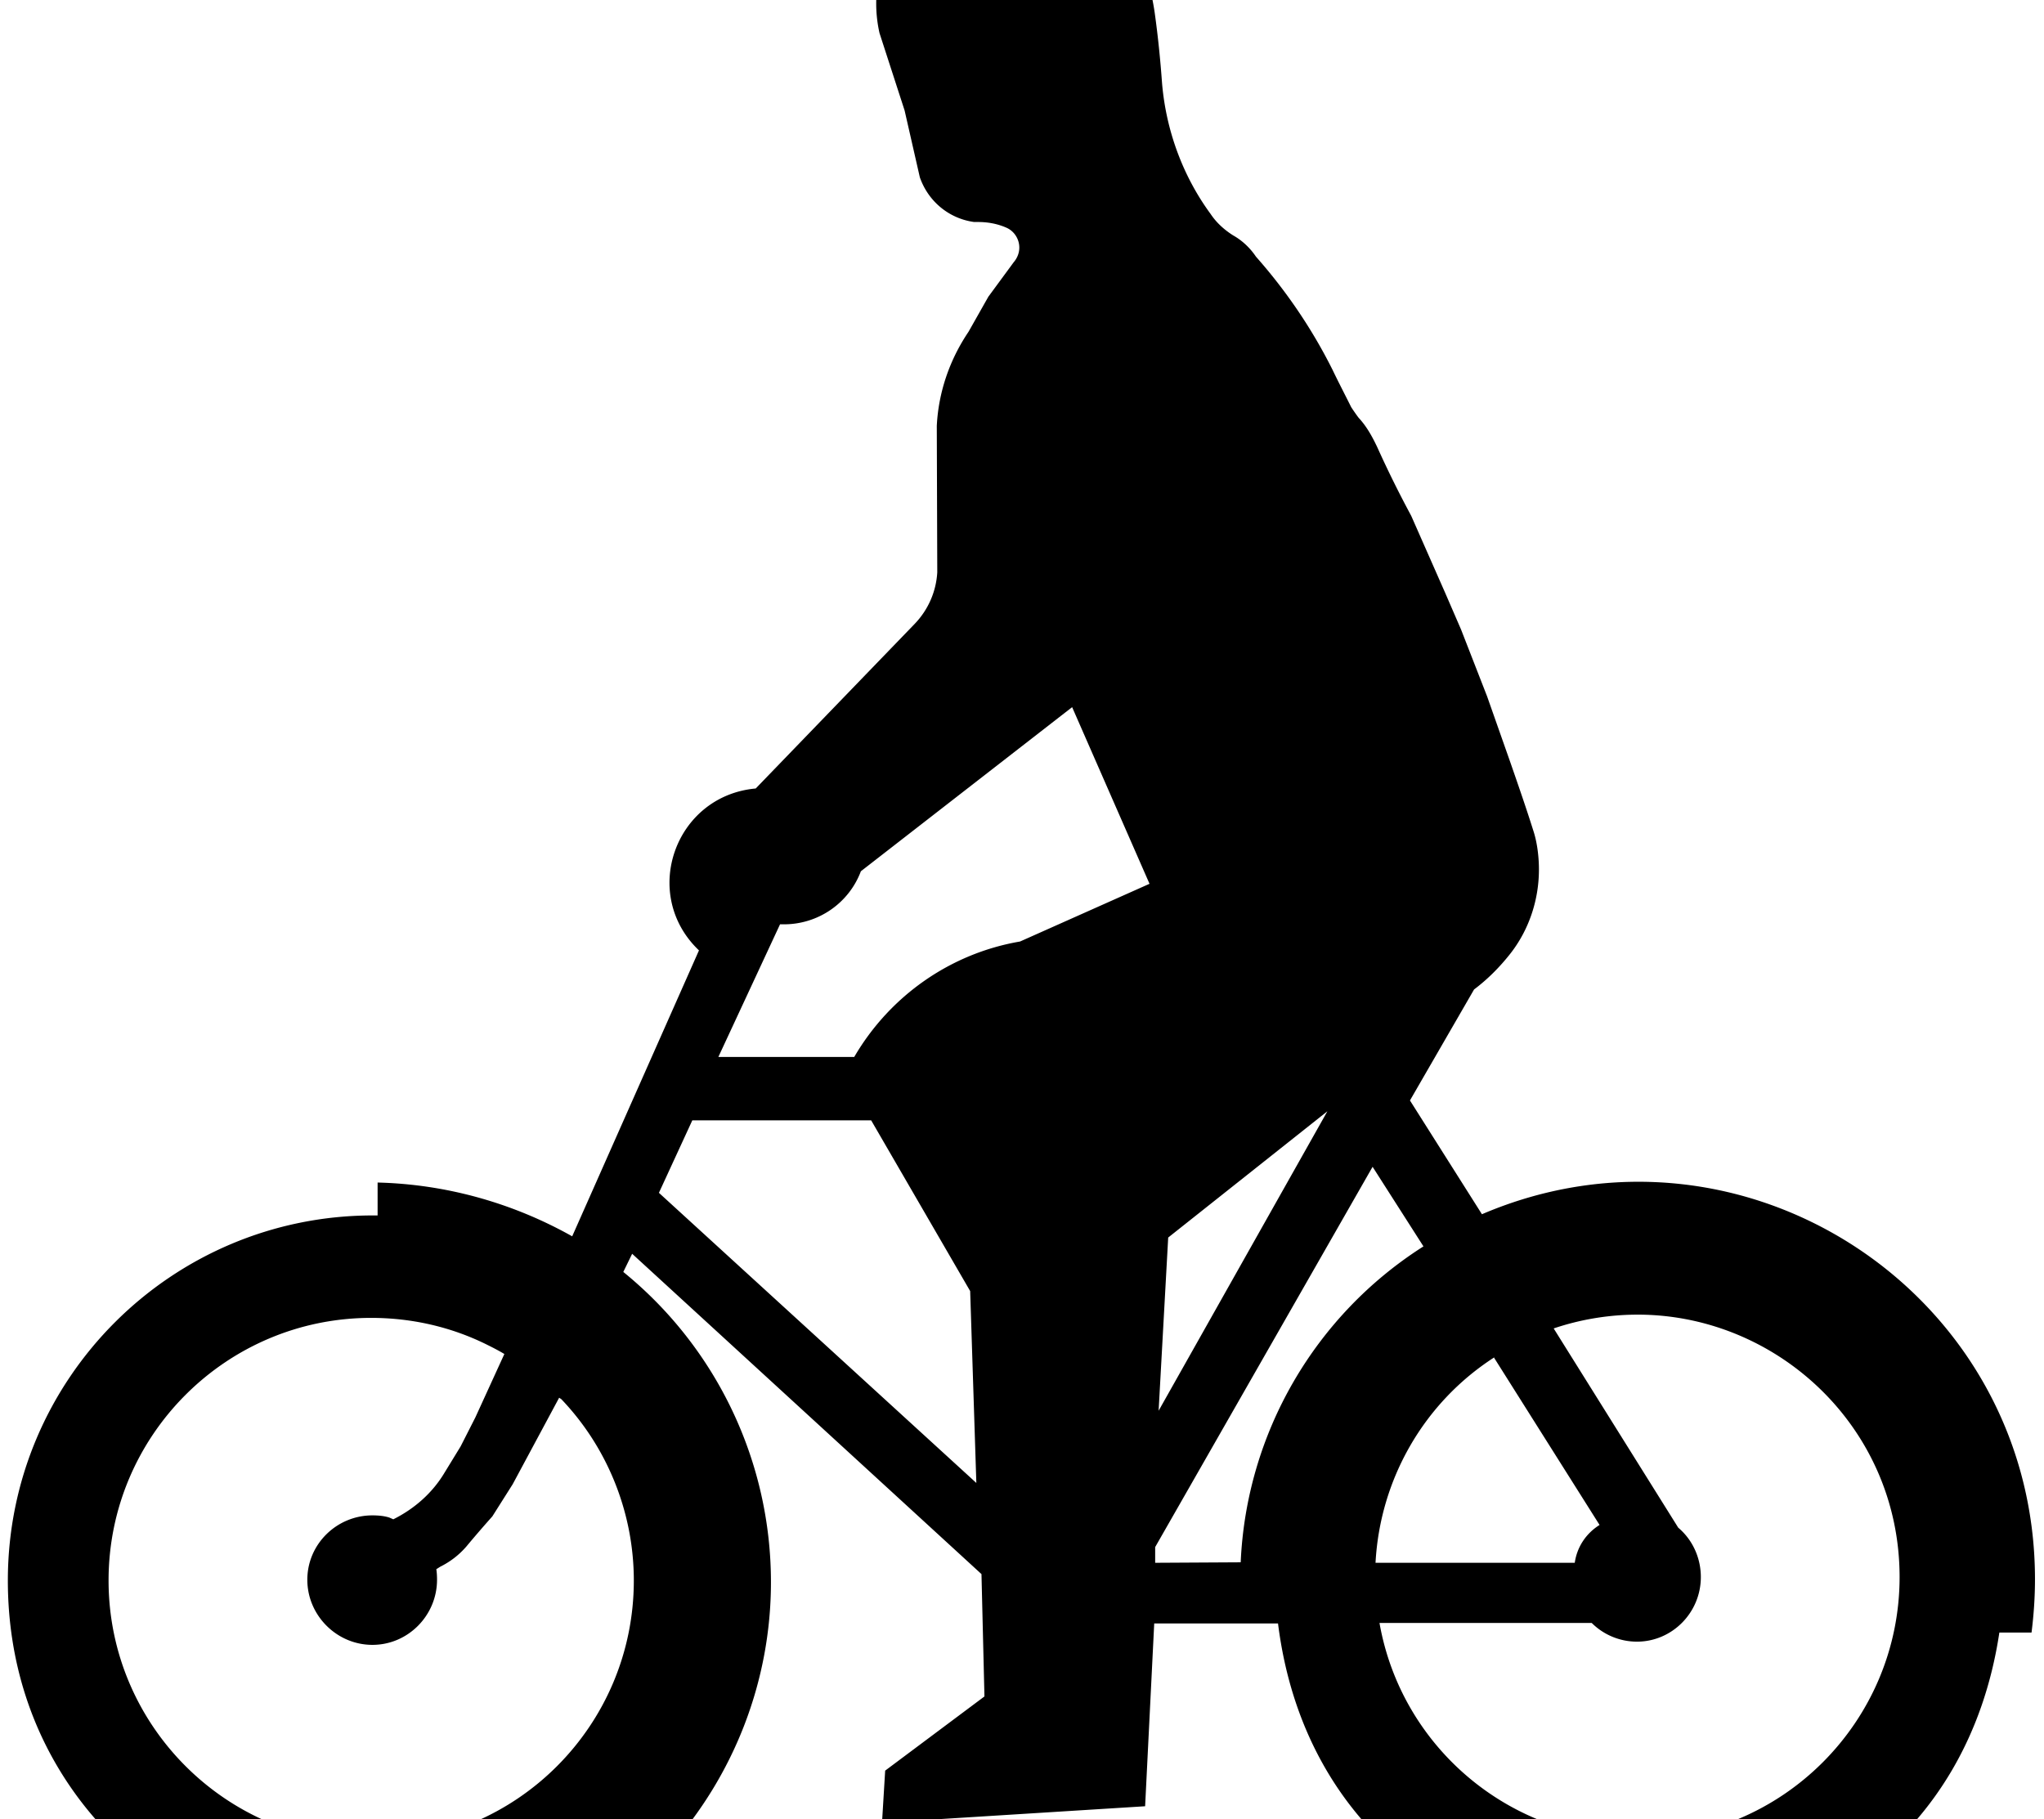 <svg xmlns="http://www.w3.org/2000/svg" version="1.0" viewBox="-0.168 -0.701 510 454"><path d="M259.87-33.024c-11.16.282-22.07 3.82-31.39 10.175-1.41.989-2.69 2.162-3.68 3.433-5.65 7.768-7.63 17.651-5.52 26.972l6.26 19.31 3.8 16.673c2.12 6.074 7.33 10.31 13.54 11.157h.99c2.4 0 4.79.421 7.05 1.41 1.97.847 3.24 2.847 3.24 4.965 0 1.413-.56 2.69-1.41 3.678l-6.31 8.582-4.96 8.766c-4.67 6.921-7.49 15.004-7.91 23.483l.12 36.53c-.28 4.8-2.25 9.34-5.64 12.87l-39.66 41.07c-20.2 1.84-28.85 26.42-14.16 40.4L142.6 307.8c-14.83-8.33-31.46-13-48.551-13.42v8.21h-1.165c-50.28 0-91.092 40.82-91.092 91.1 0 82.34 100.74 122.45 157.24 62.7l7.48 4.36c16.52-18.36 25.68-42.06 25.68-66.64 0-30.08-13.54-58.49-36.84-77.42l2.21-4.53 87.16 79.93.74 30.53-24.77 18.51-.79 13 65.65-4.11 2.27-45.61h30.89c13.14 104.8 164.3 106.5 179.98 2.27h8.03c.57-4.52.86-8.92.86-13.3 0-71.18-72.6-119.06-137.99-91.09l-17.96-28.39 16-27.7c3.39-2.55 6.33-5.5 9.01-8.89 4.66-5.93 7.17-13.4 7.17-21.03 0-3.67-.56-7.2-1.41-9.74-1.69-5.37-3.5-10.61-5.76-17.11l-5.76-16.36-6.5-16.68-3.98-9.19-8.46-19.19c-2.97-5.51-5.78-11.17-8.46-17.1-1.27-2.69-2.68-5.24-4.66-7.36-.85-1.13-1.56-2.21-1.84-2.63-1.55-3.111-3.1-6.073-4.66-9.321-5.08-10.169-11.5-19.644-19.12-28.26-1.42-2.118-3.38-4-5.64-5.272-2.26-1.412-4.23-3.214-5.64-5.333-7.06-9.604-11.15-21.03-12.14-32.611-.42-5.791-.99-11.582-1.84-17.655-1.41-9.745-5.22-19.246-11.16-27.156-3.95-5.366-10.28-8.619-16.91-8.336zm7.47 208.78l19.31 44.08-32.3 14.4c-17.37 2.97-32.48 13.56-41.38 28.81h-33.9l15.39-33.1h.98c8.61 0 16.22-5.33 19.19-13.24l52.71-40.95zm63.69 100.84l-42.11 74.73 2.39-43.22 39.72-31.51zm-158.46 2.27h44.63l24.7 42.6 1.54 47.88-79.2-72.4 8.33-18.08zm169.74 11.59l12.69 19.86c-27.11 17.23-44.19 46.63-45.6 78.83l-21.34.12v-3.92l54.25-94.89zm64.98 36.9c35.22-.64 66.51 27.69 66.51 65.47 0 36.01-29.25 65.4-65.41 65.4-31.63 0-58.85-22.73-64.36-53.94h52.96c2.97 2.97 7.05 4.66 11.28 4.66 8.76 0 15.94-7.23 15.94-16.12 0-4.66-1.97-9.22-5.64-12.32l-31.08-49.72a65.646 65.646 0 0119.8-3.43zm-314.84.8c10.025 0 19.955 2.22 28.995 6.74 1.41.7 2.82 1.42 4.23 2.27l-7.23 15.81-3.68 7.24-4.05 6.62c-2.96 4.94-7.38 8.9-12.748 11.58l-.981-.43c-1.271-.42-2.817-.55-4.23-.55-8.898 0-16.244 7.16-16.244 16.06s7.346 16.25 16.244 16.25c8.899 0 16.119-7.35 16.119-16.25 0-.85-.04-1.79-.18-2.63l.98-.62c2.54-1.27 4.66-2.91 6.5-5.02 2.12-2.55 4.24-5 6.5-7.54l5.08-8.03 11.59-21.58.55.37c11.58 12.14 18.08 28.43 18.08 45.24 0 36.15-29.23 65.52-65.525 65.52-36.156 0-65.53-29.37-65.53-65.52 0-36.16 29.374-65.53 65.53-65.53zm280.2 9.86v.13l26.29 41.68c-3.38 2.12-5.62 5.49-6.19 9.44h-49.71c1.13-20.9 12.09-39.95 29.61-51.25z"/></svg>